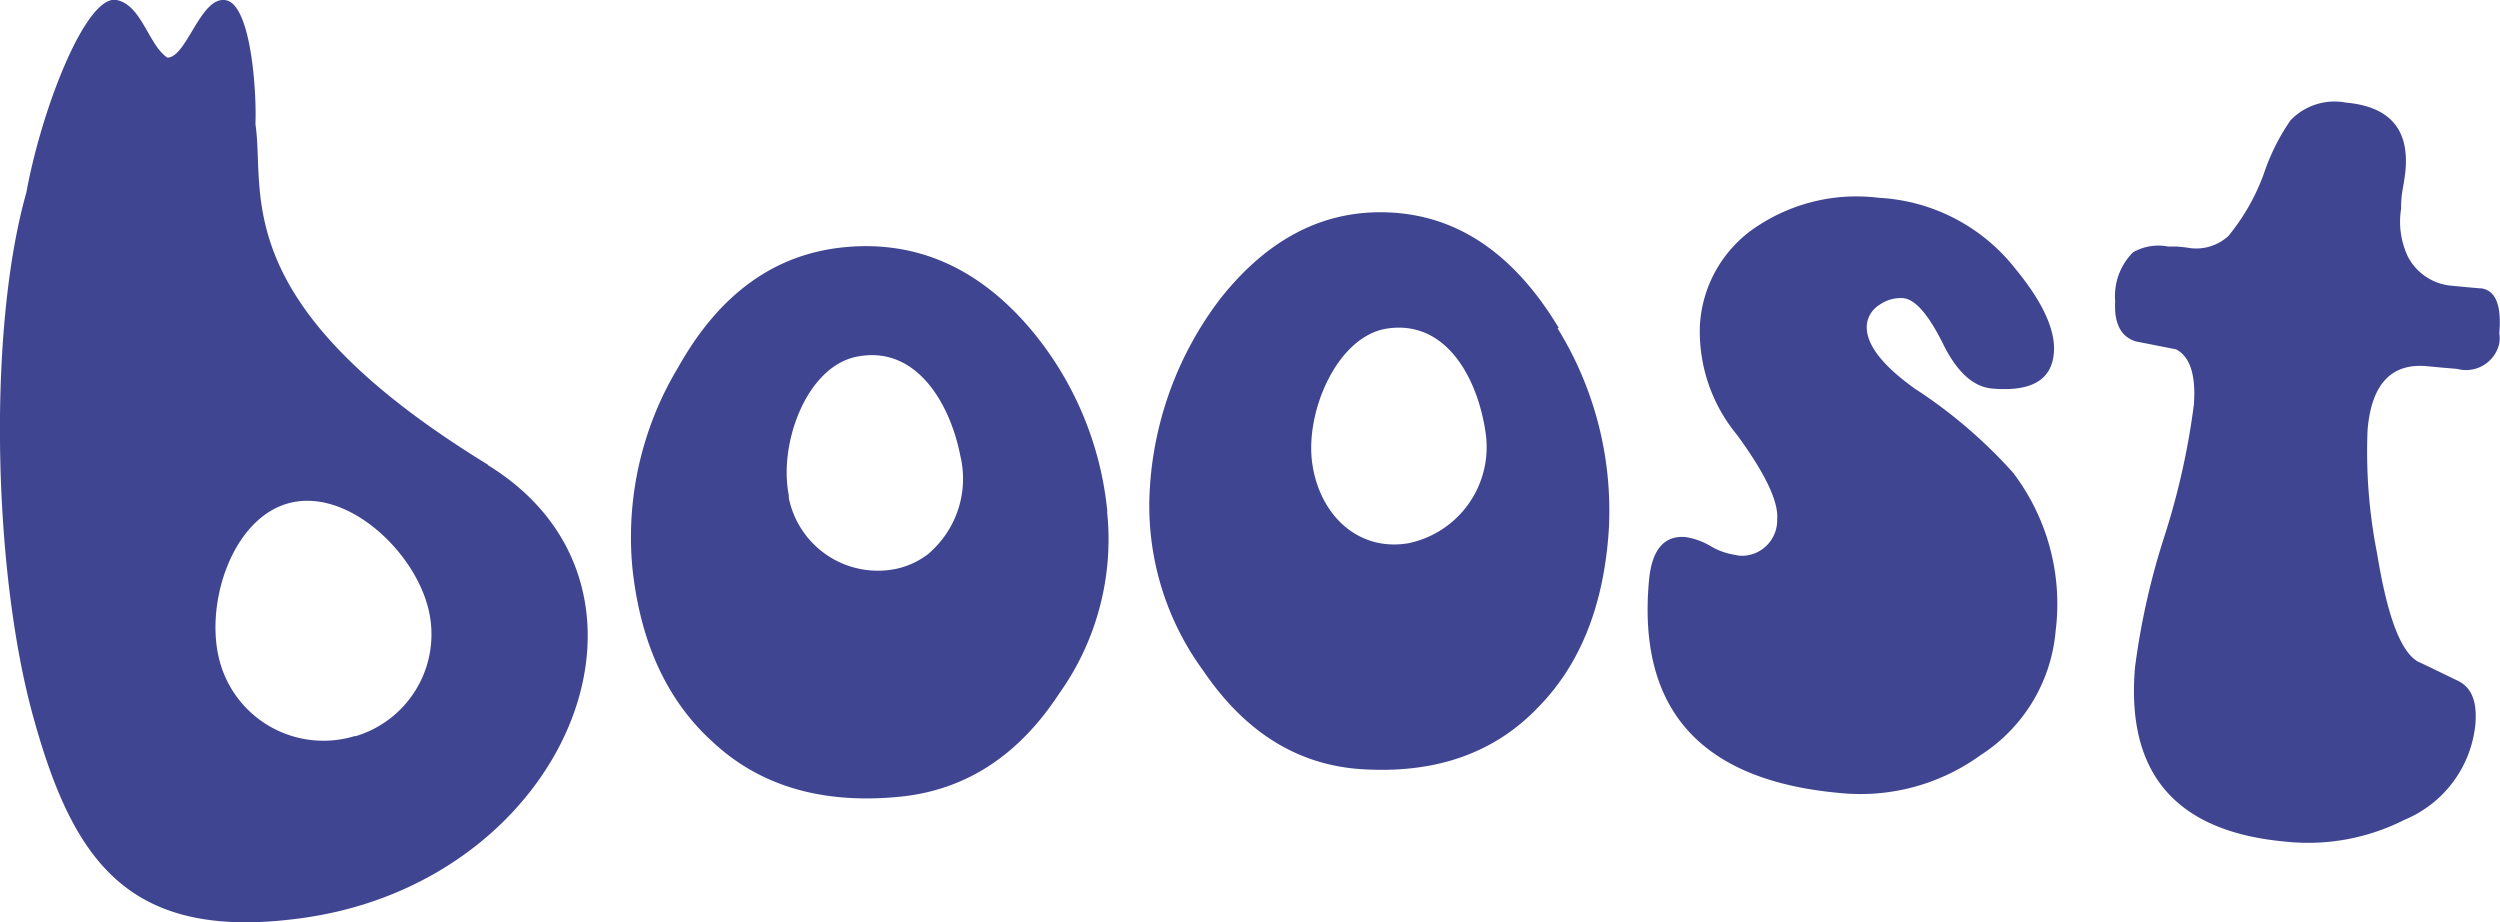 <svg xmlns="http://www.w3.org/2000/svg" viewBox="0 0 141.04 52.03"><g id="Layer_2" data-name="Layer 2"><g id="boost_logo" data-name="boost logo"><path id="Path_262" data-name="Path 262" d="M20,41.53a6.06,6.06,0,0,1-7.54-4c-1-3.2.53-8.15,3.72-9.11S23.1,30.8,24.07,34a6,6,0,0,1-4,7.53m7.48-15.3C12.68,17.13,15,10.88,14.41,7h0c.08-1.8-.25-7-1.79-7C11.28-.06,10.5,3.26,9.44,3.25,8.37,2.53,8,.29,6.58,0,4.85-.33,2.34,6.17,1.49,10.85h0c-2.2,7.77-1.88,21.39.38,29.57S7.26,53.21,17.21,51.77c14.93-2.17,21.53-18.65,10.3-25.54" style="fill:#3f4591"/><path id="Path_265" data-name="Path 265" d="M79.44,30.65c-2.82.47-5-1.59-5.41-4.52s1.43-7.2,4.26-7.6c3.38-.48,5.1,2.94,5.52,5.87a5.54,5.54,0,0,1-4.37,6.25m8.5-12.15q-3.68-6.12-9.31-6.5t-9.76,4.82a19.54,19.54,0,0,0-4,10.72,15.73,15.73,0,0,0,3,10.28q3.52,5.2,8.89,5.57,6.27.42,10-3.47,3.58-3.63,4-10a19.54,19.54,0,0,0-2.89-11.4" style="fill:#3f4591"/><path id="Path_266" data-name="Path 266" d="M108.13,22c-2-1.41-2.9-2.64-2.81-3.68a1.5,1.5,0,0,1,.71-1.12,2.08,2.08,0,0,1,1.34-.38q1,.09,2.22,2.52c.79,1.63,1.72,2.48,2.79,2.58,2.19.19,3.36-.46,3.49-2,.11-1.26-.6-2.84-2.14-4.72A10.49,10.49,0,0,0,106,11.16a10.13,10.13,0,0,0-6.7,1.5A7.15,7.15,0,0,0,95.9,18.4,9.16,9.16,0,0,0,98,24.54q2.39,3.27,2.26,4.76a2,2,0,0,1-1.84,2.05,1.69,1.69,0,0,1-.55-.05,3.76,3.76,0,0,1-1.38-.5,4,4,0,0,0-1.38-.5c-1.23-.11-1.92.71-2.08,2.44q-1,10.95,10.79,12a11.55,11.55,0,0,0,7.92-2.14,9.27,9.27,0,0,0,4.23-7,12.22,12.22,0,0,0-2.4-8.93A27.6,27.6,0,0,0,108.14,22" style="fill:#3f4591"/><path id="Path_267" data-name="Path 267" d="M139.94,16.27l-.79-.07-.84-.08a3.08,3.08,0,0,1-2.46-1.63,4.6,4.6,0,0,1-.39-2.71c0-.23,0-.6.09-1.1s.14-.86.16-1.09c.2-2.32-.92-3.58-3.35-3.8a3.44,3.44,0,0,0-3.14,1,12,12,0,0,0-1.5,3,11.93,11.93,0,0,1-2,3.52,2.69,2.69,0,0,1-2.38.65l-.5-.05-.51,0a2.88,2.88,0,0,0-2,.33,3.5,3.5,0,0,0-1,2.76c-.07,1.24.32,2,1.16,2.26l2.28.45c.79.42,1.12,1.46,1,3.11a41.47,41.47,0,0,1-1.67,7.46,41.23,41.23,0,0,0-1.65,7.36q-.78,9,8.48,9.84a12,12,0,0,0,6.72-1.23,6.52,6.52,0,0,0,4-5.38c.11-1.27-.2-2.09-1-2.47s-1.49-.73-2.25-1.08c-1-.59-1.73-2.64-2.3-6.13a29.47,29.47,0,0,1-.53-6.95c.22-2.57,1.34-3.77,3.36-3.58l.85.08.84.07A1.92,1.92,0,0,0,141,19.37a1.84,1.84,0,0,0,0-.57c.14-1.61-.22-2.46-1.08-2.54" style="fill:#3f4591"/><path id="Path_268" data-name="Path 268" d="M52.42,31.21h0l-.1.08a4.57,4.57,0,0,1-1.75.8,5.13,5.13,0,0,1-6.07-4l0-.16c-.58-2.9,1-7.26,3.85-7.81,3.35-.66,5.25,2.66,5.82,5.56a5.56,5.56,0,0,1-1.7,5.48m10-2.32A18.81,18.81,0,0,0,58,18.4q-4.35-5-10.29-4.46t-9.43,6.75a18.56,18.56,0,0,0-2.6,11.38q.68,6.3,4.52,9.78,4,3.74,10.54,3.1,5.55-.54,9-5.8a15,15,0,0,0,2.72-10.27" style="fill:#3f4591"/></g></g></svg>